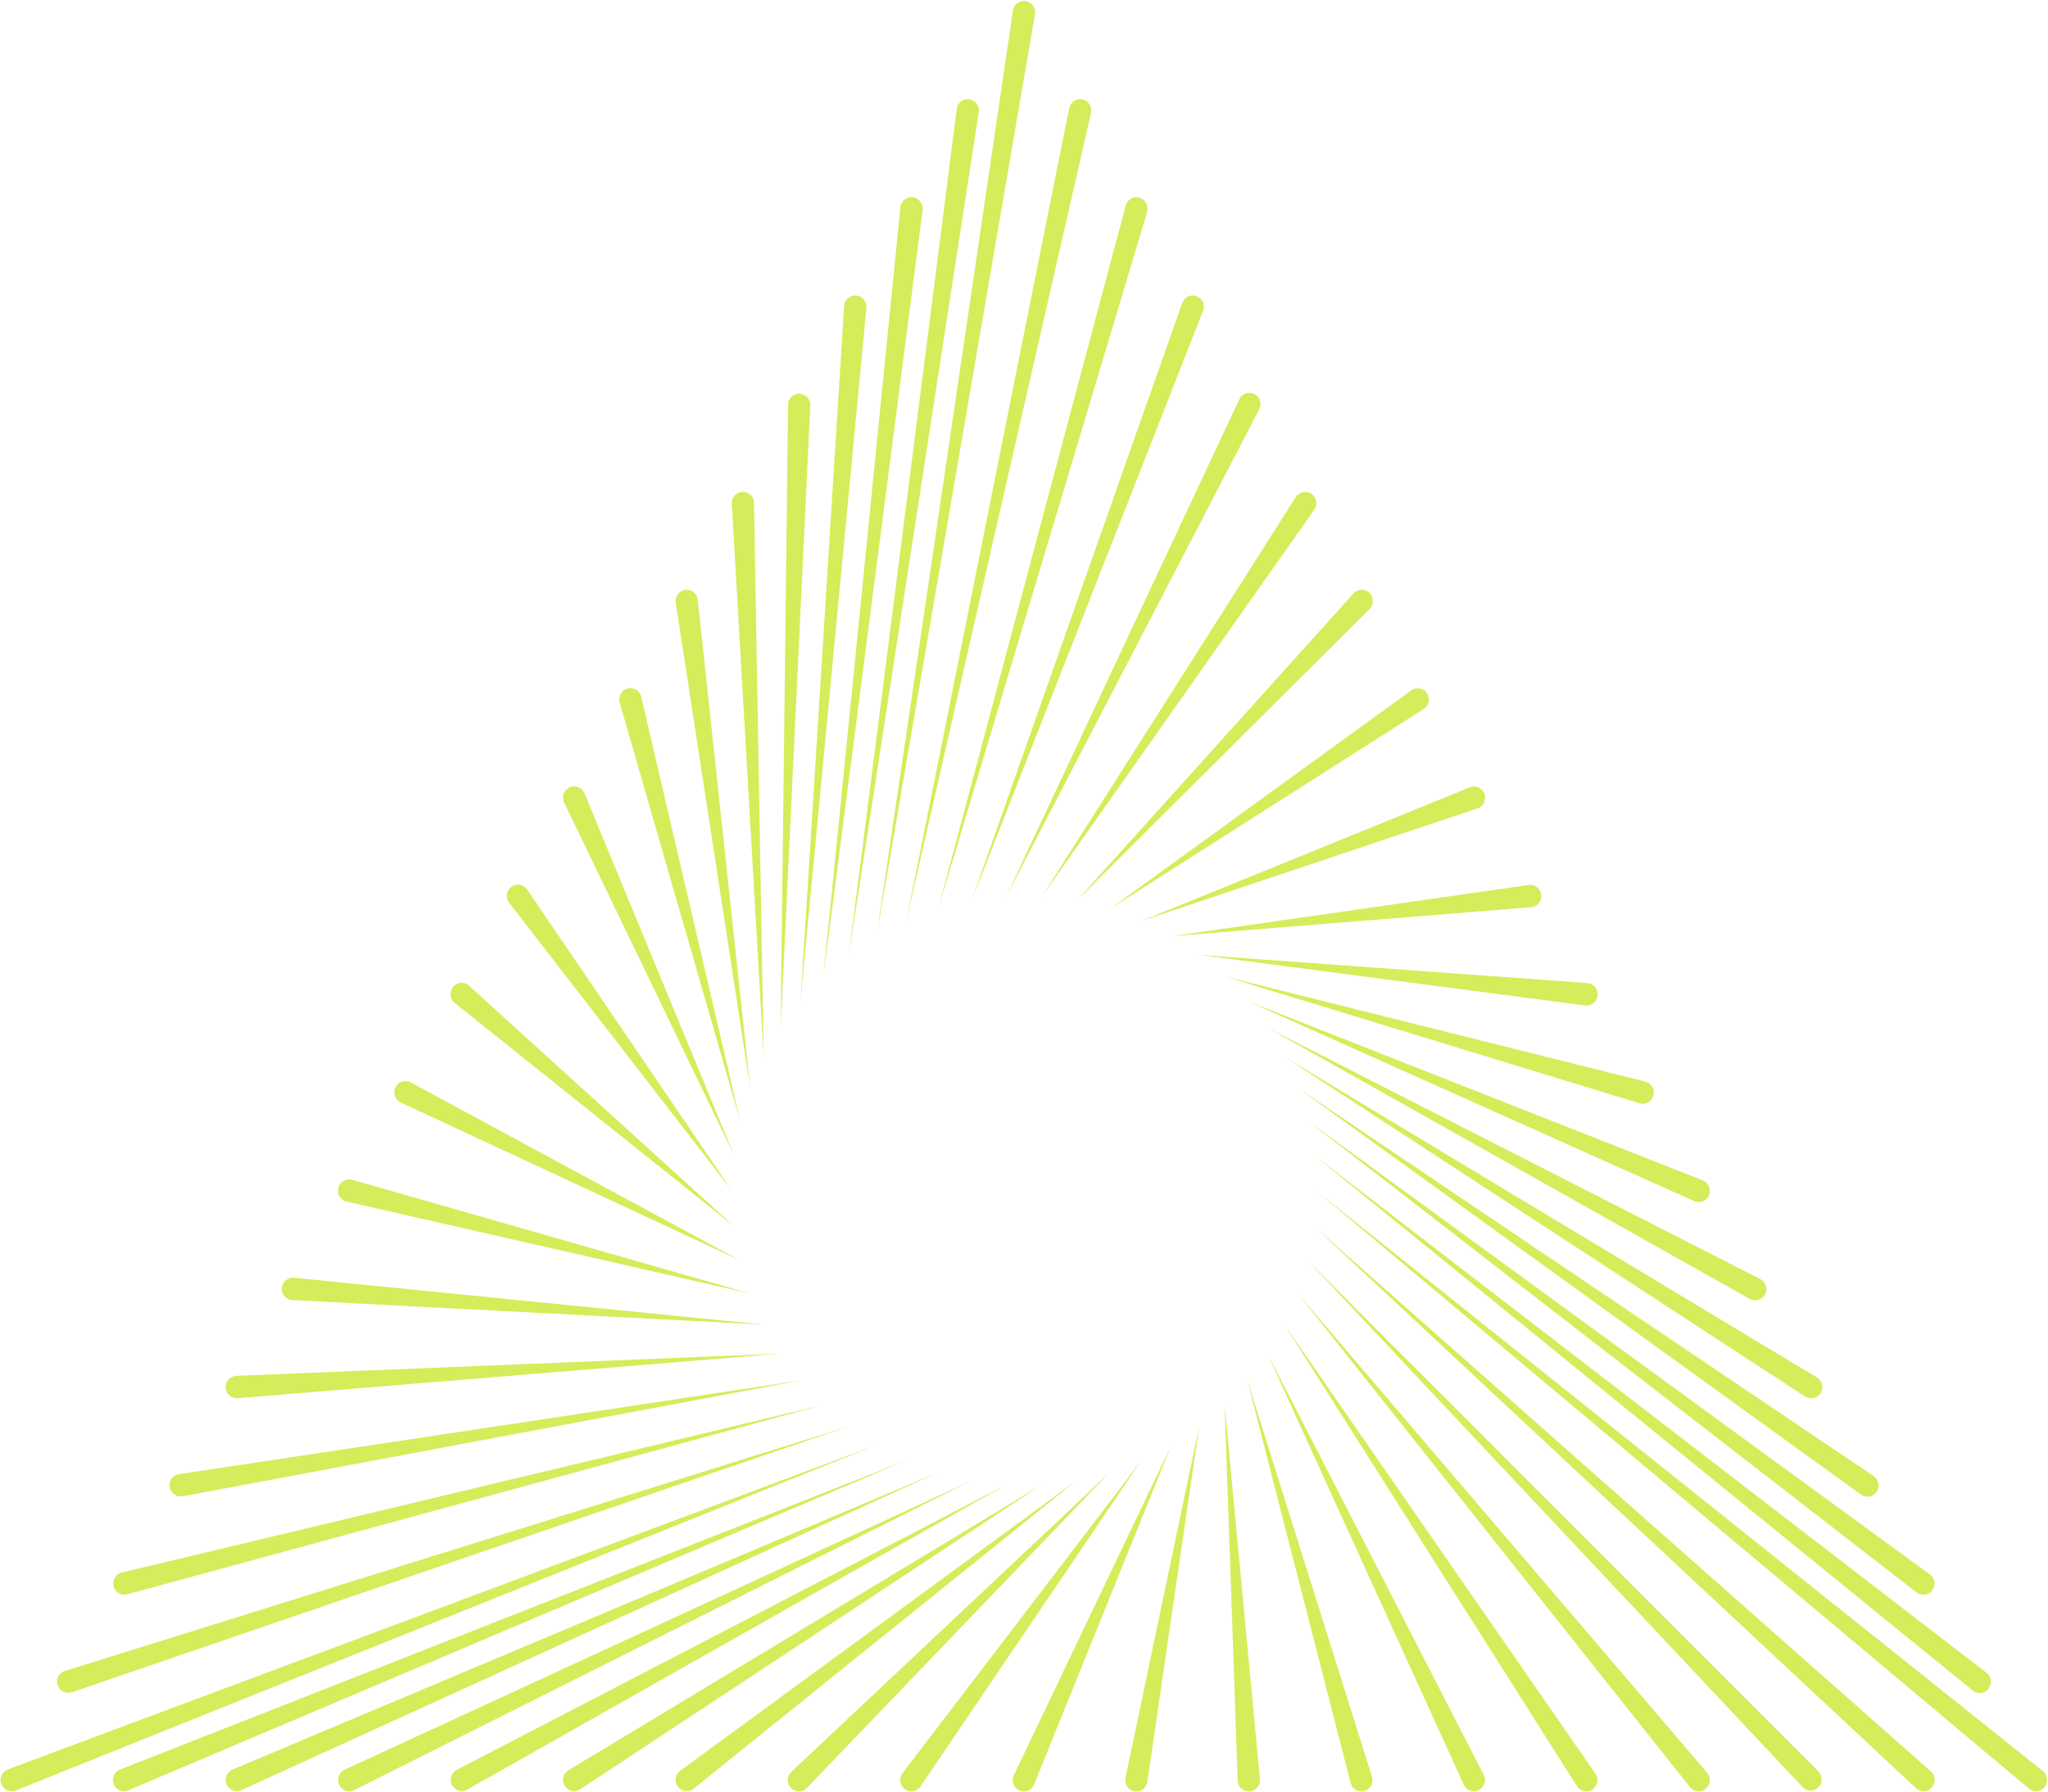 <svg width="40" height="35" viewBox="0 0 40 35" fill="none" xmlns="http://www.w3.org/2000/svg">
<g clip-path="url(#clip0_6250_756)">
<path d="M39.9 34.6L25.704 23.26L39.626 34.94L39.63 34.944C39.675 34.98 39.733 34.996 39.79 34.99C39.847 34.983 39.899 34.954 39.935 34.908C39.971 34.862 39.987 34.804 39.981 34.747C39.974 34.689 39.945 34.636 39.9 34.6Z" fill="#D6EC5A"/>
<path d="M25.664 23.955L37.421 34.933L37.426 34.937C37.47 34.976 37.526 34.995 37.584 34.991C37.641 34.987 37.695 34.961 37.733 34.917C37.771 34.873 37.79 34.816 37.786 34.758C37.783 34.7 37.756 34.645 37.713 34.607L25.664 23.955Z" fill="#D6EC5A"/>
<path d="M25.543 24.626L35.217 34.923L35.222 34.928C35.264 34.964 35.317 34.983 35.372 34.98C35.427 34.977 35.479 34.954 35.517 34.915C35.556 34.876 35.578 34.823 35.58 34.768C35.581 34.713 35.562 34.659 35.526 34.617L25.543 24.626Z" fill="#D6EC5A"/>
<path d="M25.347 25.269L33.007 34.912L33.012 34.918C33.031 34.94 33.053 34.958 33.079 34.971C33.104 34.984 33.132 34.991 33.161 34.994C33.189 34.996 33.218 34.992 33.245 34.983C33.272 34.974 33.297 34.96 33.319 34.941C33.34 34.922 33.358 34.899 33.371 34.874C33.384 34.848 33.392 34.82 33.394 34.791C33.396 34.762 33.392 34.733 33.383 34.706C33.374 34.679 33.36 34.653 33.342 34.632L25.347 25.269Z" fill="#D6EC5A"/>
<path d="M25.084 25.877L30.8 34.894C30.801 34.896 30.803 34.899 30.805 34.901C30.821 34.925 30.842 34.945 30.866 34.961C30.89 34.976 30.917 34.987 30.945 34.992C30.973 34.997 31.002 34.996 31.03 34.99C31.058 34.984 31.084 34.972 31.108 34.955C31.131 34.939 31.151 34.918 31.166 34.894C31.182 34.869 31.192 34.842 31.197 34.814C31.202 34.785 31.201 34.757 31.195 34.728C31.189 34.7 31.178 34.674 31.161 34.65L25.084 25.877Z" fill="#D6EC5A"/>
<path d="M24.754 26.444L28.589 34.865L28.593 34.874C28.607 34.9 28.625 34.923 28.646 34.941C28.668 34.96 28.693 34.974 28.721 34.983C28.748 34.991 28.776 34.995 28.805 34.992C28.833 34.99 28.861 34.982 28.886 34.968C28.912 34.955 28.934 34.937 28.953 34.915C28.971 34.893 28.985 34.867 28.994 34.84C29.002 34.812 29.005 34.784 29.003 34.755C29.001 34.726 28.993 34.698 28.979 34.673L24.754 26.444Z" fill="#D6EC5A"/>
<path d="M24.363 26.968L26.379 34.831L26.382 34.842C26.399 34.898 26.438 34.944 26.489 34.971C26.54 34.998 26.6 35.003 26.655 34.986C26.71 34.968 26.756 34.929 26.782 34.878C26.809 34.826 26.814 34.766 26.797 34.711L24.363 26.968Z" fill="#D6EC5A"/>
<path d="M24.174 34.784C24.173 34.788 24.173 34.793 24.174 34.797C24.177 34.826 24.185 34.854 24.198 34.88C24.212 34.905 24.23 34.928 24.253 34.946C24.275 34.964 24.3 34.978 24.328 34.986C24.355 34.995 24.384 34.998 24.413 34.995C24.441 34.992 24.469 34.983 24.494 34.97C24.52 34.956 24.542 34.937 24.56 34.915C24.578 34.892 24.592 34.867 24.6 34.839C24.608 34.811 24.611 34.782 24.608 34.753L23.918 27.442L24.174 34.784Z" fill="#D6EC5A"/>
<path d="M21.98 34.745C21.971 34.803 21.986 34.861 22.02 34.908C22.055 34.955 22.106 34.986 22.163 34.994C22.221 35.002 22.279 34.988 22.325 34.953C22.371 34.918 22.402 34.866 22.41 34.809L23.422 27.865L21.982 34.732C21.982 34.737 21.98 34.741 21.98 34.745Z" fill="#D6EC5A"/>
<path d="M19.801 34.681C19.801 34.685 19.797 34.69 19.796 34.693C19.774 34.747 19.774 34.808 19.797 34.861C19.819 34.915 19.861 34.957 19.915 34.979C19.968 35.001 20.028 35.001 20.081 34.978C20.134 34.956 20.177 34.913 20.198 34.859L22.88 28.229L19.801 34.681Z" fill="#D6EC5A"/>
<path d="M17.627 34.641C17.625 34.644 17.622 34.648 17.62 34.651C17.604 34.675 17.592 34.702 17.587 34.73C17.581 34.758 17.58 34.787 17.586 34.816C17.591 34.844 17.602 34.871 17.617 34.895C17.633 34.919 17.653 34.94 17.677 34.956C17.7 34.973 17.727 34.984 17.755 34.99C17.783 34.996 17.811 34.996 17.84 34.991C17.868 34.986 17.894 34.975 17.918 34.959C17.942 34.943 17.963 34.923 17.979 34.899L22.295 28.529L17.627 34.641Z" fill="#D6EC5A"/>
<path d="M15.456 34.614L15.448 34.621C15.428 34.642 15.412 34.667 15.401 34.694C15.391 34.72 15.385 34.749 15.386 34.778C15.386 34.807 15.392 34.835 15.403 34.862C15.415 34.888 15.431 34.912 15.452 34.932C15.472 34.953 15.496 34.968 15.523 34.979C15.55 34.99 15.578 34.995 15.607 34.995C15.635 34.995 15.663 34.989 15.69 34.977C15.716 34.966 15.74 34.949 15.76 34.928L21.675 28.763L15.456 34.614Z" fill="#D6EC5A"/>
<path d="M13.281 34.596L13.273 34.602C13.229 34.638 13.201 34.691 13.195 34.748C13.189 34.805 13.206 34.862 13.242 34.907C13.277 34.952 13.329 34.981 13.385 34.988C13.442 34.995 13.499 34.98 13.544 34.945L21.026 28.922L13.281 34.596Z" fill="#D6EC5A"/>
<path d="M11.101 34.584L11.093 34.589C11.045 34.621 11.011 34.671 10.999 34.728C10.988 34.785 10.999 34.844 11.03 34.893C11.062 34.941 11.111 34.975 11.168 34.987C11.224 34.999 11.283 34.988 11.332 34.956L20.347 29.005L11.101 34.584Z" fill="#D6EC5A"/>
<path d="M8.917 34.577L8.91 34.581C8.861 34.61 8.826 34.657 8.811 34.712C8.796 34.768 8.803 34.827 8.831 34.877C8.859 34.927 8.905 34.964 8.959 34.98C9.014 34.996 9.073 34.99 9.123 34.963L19.652 29.005L8.917 34.577Z" fill="#D6EC5A"/>
<path d="M6.732 34.572L6.726 34.575C6.674 34.601 6.634 34.647 6.616 34.702C6.597 34.758 6.601 34.818 6.627 34.87C6.652 34.923 6.697 34.963 6.752 34.981C6.807 35 6.867 34.996 6.919 34.97L18.975 28.924L6.732 34.572Z" fill="#D6EC5A"/>
<path d="M4.542 34.569L4.536 34.572C4.51 34.583 4.486 34.6 4.467 34.621C4.447 34.642 4.432 34.667 4.422 34.694C4.412 34.721 4.407 34.75 4.408 34.779C4.409 34.807 4.415 34.836 4.427 34.862C4.439 34.888 4.456 34.912 4.476 34.931C4.497 34.951 4.522 34.967 4.548 34.977C4.575 34.987 4.604 34.992 4.632 34.991C4.661 34.99 4.689 34.983 4.715 34.971L18.324 28.763L4.542 34.569Z" fill="#D6EC5A"/>
<path d="M2.351 34.567H2.345C2.318 34.578 2.293 34.593 2.272 34.614C2.251 34.634 2.234 34.659 2.223 34.686C2.211 34.713 2.206 34.742 2.205 34.771C2.205 34.801 2.211 34.83 2.223 34.857C2.234 34.884 2.25 34.909 2.271 34.929C2.292 34.95 2.317 34.966 2.344 34.977C2.372 34.987 2.401 34.992 2.43 34.991C2.459 34.99 2.488 34.983 2.514 34.971L17.703 28.529L2.351 34.567Z" fill="#D6EC5A"/>
<path d="M0.158 34.565L0.154 34.568C0.126 34.578 0.101 34.593 0.08 34.613C0.059 34.633 0.042 34.657 0.03 34.684C0.018 34.711 0.011 34.739 0.011 34.769C0.01 34.798 0.015 34.827 0.026 34.855C0.037 34.882 0.053 34.907 0.073 34.927C0.094 34.948 0.118 34.965 0.145 34.976C0.172 34.987 0.201 34.993 0.23 34.993C0.259 34.993 0.287 34.987 0.314 34.975L17.119 28.229L0.158 34.565Z" fill="#D6EC5A"/>
<path d="M1.403 33.06L16.576 27.865L1.268 32.643H1.262C1.235 32.652 1.21 32.667 1.189 32.686C1.168 32.705 1.15 32.728 1.137 32.754C1.125 32.78 1.117 32.808 1.116 32.836C1.114 32.865 1.117 32.894 1.127 32.921C1.136 32.949 1.15 32.974 1.169 32.995C1.188 33.017 1.211 33.035 1.236 33.047C1.262 33.06 1.29 33.068 1.318 33.07C1.347 33.071 1.375 33.068 1.403 33.058V33.06Z" fill="#D6EC5A"/>
<path d="M2.486 31.146L16.081 27.444L2.379 30.721H2.372C2.317 30.737 2.269 30.774 2.241 30.824C2.212 30.875 2.204 30.934 2.219 30.991C2.234 31.047 2.271 31.095 2.321 31.124C2.371 31.153 2.43 31.16 2.486 31.145V31.146Z" fill="#D6EC5A"/>
<path d="M3.565 29.232L15.635 26.968L3.493 28.799H3.486C3.43 28.811 3.38 28.844 3.348 28.891C3.316 28.939 3.304 28.998 3.315 29.054C3.325 29.111 3.357 29.161 3.404 29.194C3.451 29.227 3.509 29.24 3.565 29.23V29.232Z" fill="#D6EC5A"/>
<path d="M4.641 27.315L15.246 26.444L4.615 26.878H4.608C4.551 26.882 4.497 26.91 4.46 26.954C4.422 26.999 4.404 27.056 4.408 27.115C4.413 27.173 4.441 27.227 4.485 27.265C4.529 27.302 4.586 27.321 4.643 27.316L4.641 27.315Z" fill="#D6EC5A"/>
<path d="M5.712 25.398L14.917 25.877L5.744 24.962H5.733C5.705 24.96 5.676 24.965 5.649 24.974C5.622 24.984 5.597 24.999 5.576 25.018C5.555 25.038 5.538 25.061 5.525 25.087C5.513 25.113 5.506 25.141 5.505 25.17C5.503 25.199 5.507 25.228 5.517 25.255C5.527 25.282 5.541 25.307 5.56 25.328C5.58 25.35 5.603 25.367 5.629 25.38C5.654 25.392 5.682 25.399 5.711 25.401L5.712 25.398Z" fill="#D6EC5A"/>
<path d="M6.77 23.473L14.651 25.271L6.878 23.048L6.867 23.045C6.839 23.038 6.81 23.038 6.782 23.043C6.754 23.047 6.727 23.058 6.702 23.073C6.678 23.089 6.657 23.109 6.641 23.132C6.624 23.156 6.613 23.182 6.606 23.21C6.6 23.238 6.599 23.268 6.604 23.296C6.609 23.324 6.619 23.352 6.635 23.376C6.65 23.4 6.67 23.421 6.693 23.438C6.716 23.455 6.743 23.467 6.77 23.473Z" fill="#D6EC5A"/>
<path d="M7.827 21.538L14.459 24.626L8.021 21.145L8.009 21.139C7.983 21.127 7.955 21.12 7.927 21.119C7.898 21.118 7.87 21.123 7.843 21.133C7.816 21.142 7.792 21.158 7.771 21.177C7.75 21.197 7.733 21.22 7.721 21.246C7.709 21.273 7.702 21.301 7.701 21.33C7.7 21.358 7.704 21.387 7.714 21.414C7.724 21.441 7.739 21.466 7.758 21.487C7.778 21.508 7.801 21.526 7.827 21.538H7.827Z" fill="#D6EC5A"/>
<path d="M8.879 19.592L14.335 23.955L9.161 19.257L9.151 19.248C9.129 19.23 9.103 19.217 9.076 19.209C9.048 19.201 9.02 19.198 8.991 19.202C8.963 19.205 8.935 19.214 8.91 19.228C8.886 19.242 8.864 19.261 8.846 19.283C8.828 19.306 8.815 19.332 8.807 19.36C8.799 19.387 8.797 19.416 8.8 19.445C8.803 19.474 8.812 19.501 8.826 19.526C8.84 19.552 8.859 19.574 8.881 19.592H8.879Z" fill="#D6EC5A"/>
<path d="M14.295 23.26L10.295 17.376C10.295 17.372 10.29 17.368 10.287 17.365C10.27 17.342 10.248 17.323 10.223 17.309C10.198 17.295 10.171 17.285 10.143 17.282C10.114 17.279 10.085 17.281 10.058 17.288C10.03 17.296 10.005 17.309 9.982 17.327C9.96 17.344 9.941 17.366 9.927 17.392C9.913 17.416 9.903 17.444 9.9 17.473C9.896 17.501 9.899 17.53 9.906 17.558C9.914 17.586 9.927 17.612 9.944 17.635L14.295 23.26Z" fill="#D6EC5A"/>
<path d="M14.336 22.565L11.415 15.496C11.415 15.493 11.411 15.489 11.41 15.485C11.397 15.459 11.38 15.436 11.358 15.417C11.337 15.398 11.312 15.383 11.285 15.374C11.258 15.364 11.23 15.36 11.201 15.362C11.172 15.364 11.145 15.371 11.119 15.383C11.093 15.396 11.07 15.414 11.051 15.435C11.032 15.457 11.018 15.482 11.008 15.509C10.999 15.536 10.995 15.565 10.997 15.594C10.998 15.623 11.006 15.651 11.018 15.677L14.336 22.565Z" fill="#D6EC5A"/>
<path d="M14.456 21.894L12.524 13.613L12.521 13.602C12.505 13.546 12.467 13.499 12.417 13.471C12.366 13.443 12.307 13.437 12.251 13.453C12.196 13.469 12.149 13.507 12.121 13.558C12.094 13.609 12.087 13.669 12.103 13.725L14.456 21.894Z" fill="#D6EC5A"/>
<path d="M14.653 21.252L13.629 11.722V11.712C13.625 11.683 13.615 11.655 13.601 11.63C13.586 11.605 13.566 11.583 13.543 11.565C13.52 11.548 13.494 11.535 13.466 11.528C13.438 11.521 13.408 11.52 13.38 11.524C13.351 11.528 13.324 11.539 13.299 11.554C13.274 11.569 13.253 11.589 13.236 11.613C13.22 11.637 13.207 11.664 13.201 11.692C13.195 11.721 13.194 11.75 13.199 11.779L14.653 21.252Z" fill="#D6EC5A"/>
<path d="M14.727 9.824V9.816C14.724 9.758 14.698 9.703 14.655 9.664C14.612 9.626 14.555 9.606 14.497 9.609C14.44 9.613 14.386 9.639 14.347 9.682C14.309 9.726 14.289 9.783 14.293 9.841L14.916 20.646L14.727 9.824Z" fill="#D6EC5A"/>
<path d="M15.826 7.913C15.827 7.884 15.821 7.855 15.811 7.829C15.8 7.802 15.784 7.778 15.764 7.757C15.745 7.736 15.721 7.72 15.694 7.709C15.668 7.697 15.64 7.691 15.611 7.691C15.583 7.69 15.555 7.696 15.528 7.707C15.502 7.717 15.477 7.733 15.457 7.753C15.437 7.773 15.42 7.797 15.409 7.824C15.398 7.85 15.392 7.879 15.392 7.907L15.247 20.077L15.826 7.921C15.826 7.918 15.826 7.915 15.826 7.913Z" fill="#D6EC5A"/>
<path d="M16.922 6.013C16.922 6.01 16.922 6.008 16.922 6.006C16.926 5.947 16.906 5.89 16.868 5.847C16.83 5.803 16.776 5.776 16.718 5.773C16.661 5.769 16.604 5.788 16.561 5.827C16.517 5.866 16.491 5.92 16.487 5.978L15.635 19.553L16.922 6.013Z" fill="#D6EC5A"/>
<path d="M18.02 4.102C18.019 4.1 18.019 4.098 18.02 4.096C18.023 4.067 18.02 4.038 18.011 4.01C18.003 3.982 17.989 3.957 17.971 3.934C17.953 3.912 17.931 3.893 17.905 3.879C17.88 3.866 17.852 3.857 17.824 3.854C17.795 3.851 17.767 3.854 17.739 3.863C17.712 3.871 17.686 3.885 17.664 3.903C17.642 3.921 17.623 3.944 17.61 3.969C17.596 3.995 17.588 4.023 17.585 4.052L16.082 19.076L18.02 4.102Z" fill="#D6EC5A"/>
<path d="M19.117 2.19C19.117 2.188 19.117 2.186 19.117 2.184C19.12 2.156 19.119 2.127 19.111 2.099C19.104 2.071 19.091 2.045 19.073 2.022C19.056 1.999 19.034 1.98 19.009 1.966C18.985 1.952 18.957 1.942 18.929 1.939C18.901 1.935 18.872 1.937 18.844 1.945C18.817 1.952 18.791 1.965 18.768 1.983C18.746 2 18.727 2.022 18.713 2.047C18.698 2.072 18.689 2.1 18.686 2.128L16.578 18.655L19.117 2.19Z" fill="#D6EC5A"/>
<path d="M20.215 0.275C20.214 0.274 20.214 0.272 20.215 0.27C20.223 0.212 20.209 0.154 20.174 0.107C20.14 0.06 20.088 0.029 20.031 0.021C19.974 0.012 19.916 0.027 19.87 0.061C19.823 0.096 19.793 0.148 19.784 0.206L17.12 18.289L20.215 0.275Z" fill="#D6EC5A"/>
<path d="M21.309 2.206V2.2C21.315 2.171 21.315 2.142 21.309 2.114C21.304 2.086 21.293 2.059 21.277 2.035C21.262 2.011 21.241 1.99 21.218 1.974C21.194 1.958 21.167 1.947 21.139 1.941C21.111 1.935 21.083 1.935 21.055 1.94C21.026 1.946 21 1.957 20.976 1.973C20.952 1.989 20.932 2.009 20.916 2.033C20.9 2.057 20.889 2.084 20.883 2.112L17.702 17.989L21.309 2.206Z" fill="#D6EC5A"/>
<path d="M22.406 4.137C22.406 4.135 22.406 4.132 22.406 4.13C22.421 4.074 22.413 4.014 22.384 3.964C22.355 3.913 22.308 3.877 22.252 3.862C22.196 3.847 22.137 3.854 22.087 3.883C22.037 3.913 22 3.96 21.986 4.017L18.324 17.757L22.406 4.137Z" fill="#D6EC5A"/>
<path d="M23.497 6.072L23.5 6.065C23.51 6.038 23.514 6.009 23.512 5.981C23.511 5.952 23.504 5.924 23.492 5.898C23.479 5.872 23.462 5.848 23.441 5.829C23.42 5.81 23.395 5.795 23.368 5.785C23.341 5.775 23.313 5.771 23.284 5.773C23.256 5.774 23.228 5.781 23.202 5.794C23.176 5.806 23.153 5.824 23.134 5.845C23.115 5.866 23.1 5.891 23.09 5.918L18.974 17.599L23.497 6.072Z" fill="#D6EC5A"/>
<path d="M24.586 8.012L24.59 8.004C24.605 7.978 24.614 7.949 24.618 7.919C24.621 7.888 24.618 7.858 24.609 7.829C24.601 7.8 24.586 7.773 24.566 7.75C24.546 7.727 24.522 7.709 24.495 7.696C24.468 7.683 24.438 7.676 24.408 7.675C24.378 7.674 24.348 7.679 24.32 7.69C24.293 7.702 24.267 7.719 24.246 7.74C24.225 7.762 24.209 7.788 24.198 7.816L19.652 17.516L24.586 8.012Z" fill="#D6EC5A"/>
<path d="M25.67 9.956L25.675 9.947C25.706 9.898 25.717 9.839 25.705 9.782C25.692 9.725 25.658 9.676 25.61 9.644C25.561 9.613 25.502 9.602 25.446 9.615C25.39 9.627 25.34 9.662 25.309 9.71L20.348 17.516L25.67 9.956Z" fill="#D6EC5A"/>
<path d="M26.745 11.902L26.753 11.893C26.773 11.872 26.789 11.847 26.799 11.82C26.81 11.793 26.815 11.763 26.814 11.734C26.813 11.705 26.806 11.676 26.794 11.649C26.781 11.623 26.764 11.599 26.742 11.579C26.721 11.559 26.696 11.544 26.668 11.534C26.641 11.525 26.612 11.521 26.583 11.523C26.554 11.524 26.525 11.532 26.499 11.545C26.473 11.558 26.45 11.576 26.431 11.599L21.026 17.599L26.745 11.902Z" fill="#D6EC5A"/>
<path d="M27.807 13.851C27.811 13.849 27.814 13.846 27.817 13.844C27.84 13.827 27.86 13.805 27.875 13.781C27.89 13.756 27.9 13.729 27.905 13.701C27.91 13.672 27.909 13.643 27.902 13.615C27.895 13.587 27.884 13.561 27.867 13.537C27.85 13.514 27.829 13.494 27.805 13.479C27.78 13.464 27.753 13.454 27.725 13.449C27.697 13.444 27.668 13.445 27.641 13.452C27.613 13.459 27.587 13.47 27.563 13.487L21.675 17.758L27.807 13.851Z" fill="#D6EC5A"/>
<path d="M28.857 15.793L28.87 15.788C28.924 15.766 28.967 15.724 28.989 15.67C29.012 15.616 29.012 15.556 28.991 15.502C28.969 15.448 28.927 15.405 28.874 15.382C28.821 15.359 28.761 15.359 28.707 15.381L22.295 17.991L28.857 15.793Z" fill="#D6EC5A"/>
<path d="M29.905 17.723H29.918C29.975 17.715 30.027 17.684 30.061 17.638C30.096 17.591 30.111 17.533 30.103 17.475C30.095 17.417 30.064 17.365 30.018 17.33C29.972 17.295 29.914 17.28 29.857 17.289L22.88 18.289L29.905 17.723Z" fill="#D6EC5A"/>
<path d="M30.971 19.643C31.028 19.648 31.085 19.628 31.129 19.59C31.173 19.552 31.2 19.498 31.204 19.44C31.208 19.382 31.189 19.324 31.151 19.28C31.113 19.236 31.059 19.209 31.002 19.205L23.422 18.655L30.957 19.642L30.971 19.643Z" fill="#D6EC5A"/>
<path d="M32.02 21.553L32.031 21.556C32.059 21.563 32.087 21.564 32.116 21.56C32.144 21.556 32.171 21.546 32.196 21.531C32.22 21.516 32.241 21.497 32.258 21.473C32.275 21.45 32.287 21.424 32.294 21.396C32.301 21.368 32.302 21.339 32.298 21.31C32.294 21.282 32.284 21.255 32.269 21.23C32.255 21.205 32.235 21.184 32.212 21.167C32.189 21.15 32.163 21.137 32.135 21.13L23.918 19.076L32.02 21.553Z" fill="#D6EC5A"/>
<path d="M33.091 23.465L33.1 23.469C33.127 23.479 33.155 23.484 33.184 23.484C33.212 23.483 33.241 23.477 33.267 23.465C33.293 23.454 33.317 23.437 33.337 23.416C33.356 23.396 33.372 23.371 33.382 23.344C33.393 23.317 33.398 23.289 33.397 23.26C33.396 23.231 33.39 23.203 33.379 23.176C33.367 23.15 33.351 23.126 33.33 23.106C33.31 23.086 33.285 23.07 33.259 23.06L24.363 19.555L33.091 23.465Z" fill="#D6EC5A"/>
<path d="M34.171 25.373L34.179 25.377C34.205 25.391 34.233 25.399 34.262 25.402C34.291 25.405 34.32 25.402 34.348 25.393C34.375 25.385 34.401 25.37 34.423 25.352C34.446 25.332 34.464 25.309 34.477 25.283C34.49 25.257 34.498 25.228 34.5 25.199C34.502 25.17 34.498 25.14 34.489 25.113C34.479 25.085 34.464 25.059 34.444 25.037C34.425 25.015 34.401 24.998 34.375 24.985L24.754 20.077L34.171 25.373Z" fill="#D6EC5A"/>
<path d="M35.257 27.283L35.264 27.287C35.313 27.317 35.373 27.325 35.428 27.311C35.484 27.297 35.532 27.261 35.562 27.211C35.592 27.161 35.6 27.101 35.586 27.045C35.572 26.988 35.536 26.94 35.487 26.91L25.084 20.645L35.257 27.283Z" fill="#D6EC5A"/>
<path d="M36.345 29.196L36.35 29.2C36.374 29.216 36.401 29.228 36.429 29.234C36.457 29.24 36.486 29.24 36.515 29.235C36.543 29.23 36.57 29.218 36.594 29.203C36.618 29.186 36.639 29.166 36.655 29.142C36.671 29.117 36.682 29.09 36.688 29.061C36.693 29.033 36.693 29.003 36.687 28.975C36.681 28.947 36.67 28.919 36.654 28.895C36.637 28.871 36.616 28.851 36.592 28.835L25.347 21.252L36.345 29.196Z" fill="#D6EC5A"/>
<path d="M37.434 31.11L37.44 31.114C37.486 31.148 37.545 31.162 37.602 31.152C37.659 31.143 37.71 31.111 37.743 31.064C37.777 31.017 37.791 30.958 37.782 30.901C37.773 30.843 37.741 30.792 37.694 30.758L25.543 21.894L37.434 31.11Z" fill="#D6EC5A"/>
<path d="M38.531 33.026L38.535 33.03C38.558 33.047 38.584 33.06 38.611 33.067C38.639 33.075 38.668 33.076 38.697 33.072C38.725 33.069 38.752 33.059 38.777 33.044C38.802 33.03 38.823 33.01 38.841 32.987C38.858 32.964 38.871 32.938 38.878 32.91C38.885 32.882 38.887 32.853 38.883 32.824C38.879 32.796 38.87 32.768 38.855 32.743C38.841 32.718 38.822 32.696 38.799 32.679L25.664 22.565L38.531 33.026Z" fill="#D6EC5A"/>
</g>
<defs>
<clipPath id="clip0_6250_756">
<rect width="40" height="35" fill="white"/>
</clipPath>
</defs>
</svg>
